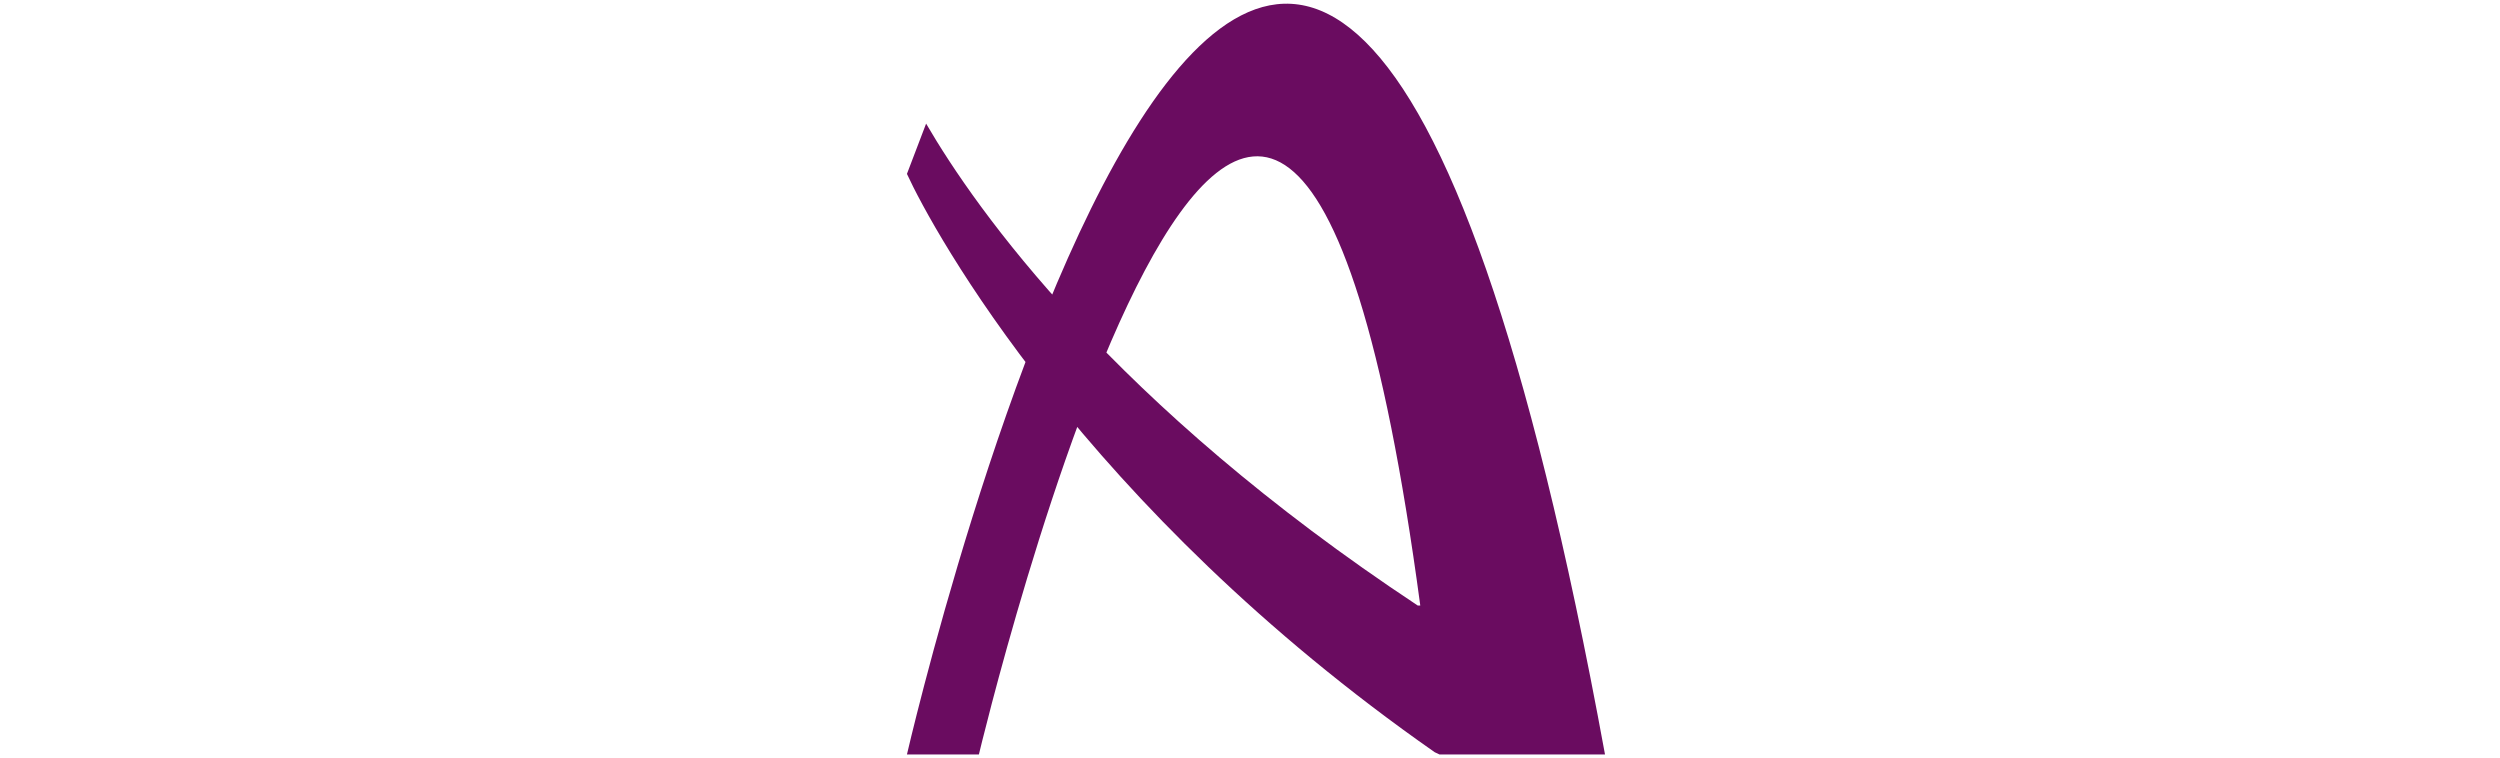 <?xml version="1.0" encoding="utf-8"?>
<!-- Generator: Adobe Illustrator 18.1.0, SVG Export Plug-In . SVG Version: 6.00 Build 0)  -->
<!DOCTYPE svg PUBLIC "-//W3C//DTD SVG 1.1//EN" "http://www.w3.org/Graphics/SVG/1.1/DTD/svg11.dtd">
<svg version="1.1" id="Layer_1" xmlns="http://www.w3.org/2000/svg" xmlns:xlink="http://www.w3.org/1999/xlink" x="0px" y="0px"
	 viewBox="0 863.5 900 273" enable-background="new 0 863.5 900 273" xml:space="preserve">
<path fill="#6A0C60" d="M518.2,1135.1h59.6c-111.4-608.1-251.3,0-251.3,0h25.9c0,0,106.2-446.5,158.9-53.6h-0.9
	C400.8,1009,351.5,939.1,333.4,908l-6.9,18.1c9.5,20.7,63.9,120.1,190,208.2L518.2,1135.1z"/>
</svg>
